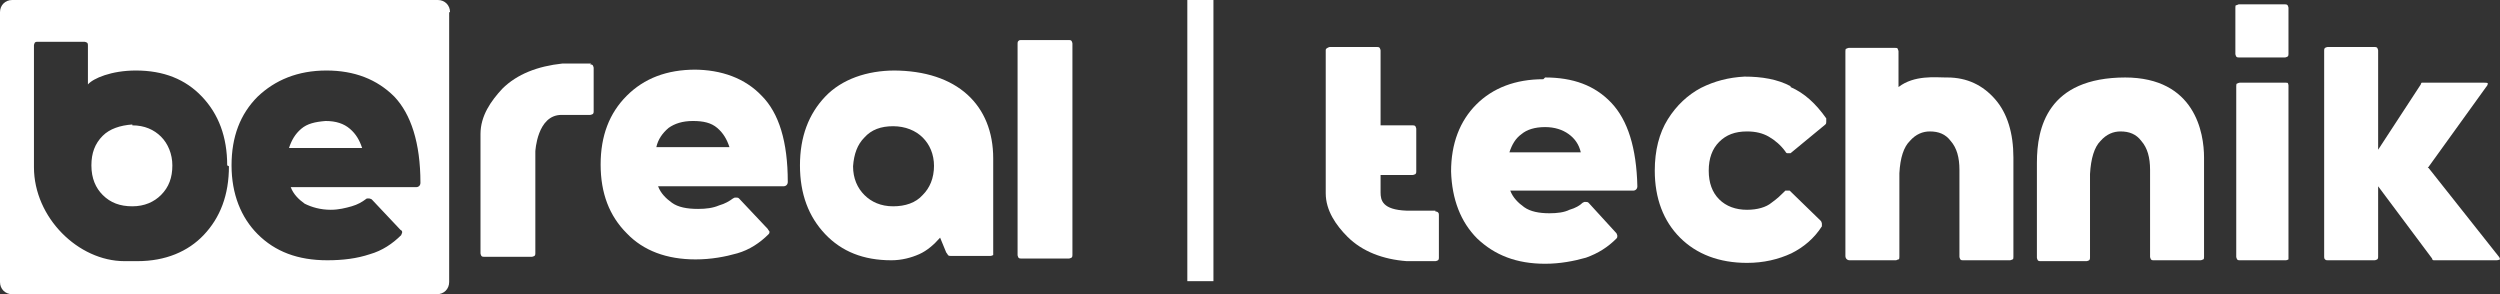 <?xml version="1.0" encoding="UTF-8"?>
<svg id="Ebene_1" xmlns="http://www.w3.org/2000/svg" version="1.1" viewBox="0 0 287.2 33.8">
  <rect x="0" y="0" width="287.2" height="33.8" fill="#333333" stroke="none"/>
  <!-- Generator: Adobe Illustrator 29.3.1, SVG Export Plug-In . SVG Version: 2.1.0 Build 151)  -->
  <defs>
    <style>
      .st0 {
        fill: #fff;
      }
    </style>
  </defs>
  <g>
    <path class="st0" d="M164.9,24.3c.1,0,.2,0,.3.1s.1.2.1.3v4.9c0,.1,0,.2-.1.3,0,0-.2.1-.3.1h-3.3c-2.7-.2-5.1-1.1-6.8-2.8-1.3-1.3-2.5-3-2.5-5h0V5.8c0-.1,0-.2.2-.3s.2-.1.3-.1h5.4c.1,0,.2,0,.3.1,0,0,.1.2.1.3v8.6h3.7c.1,0,.2,0,.3.1,0,0,.1.2.1.3v4.9c0,.1,0,.2-.1.3,0,0-.2.1-.3.1h-3.7v2c0,.9.2,2,3,2.1h3.3Z"/>
    <path class="st0" d="M177.5,8.9c3.2,0,5.7.9,7.6,2.9,1.9,2,2.9,5.2,3,9.6,0,.3-.2.5-.5.5h-14.1c.3.8.9,1.4,1.6,1.9s1.7.7,2.9.7c.9,0,1.7-.1,2.3-.4.7-.2,1.2-.5,1.5-.8,0,0,.2-.1.2-.1s.1,0,.2,0c.1,0,.2,0,.3.1l3.2,3.5c0,0,.1.2.1.3,0,.1,0,.2-.1.3-1,1-2.1,1.7-3.5,2.2-1.4.4-3,.7-4.7.7-3.3,0-5.8-1-7.8-2.9-1.9-1.9-2.9-4.5-3-7.7,0-3.2,1-5.8,2.9-7.7,1.9-1.9,4.5-2.9,7.7-2.9h0ZM181.6,17.5c-.2-.9-.7-1.6-1.4-2.1-.7-.5-1.6-.8-2.7-.8-1.2,0-2.1.3-2.7.8-.7.5-1.1,1.2-1.4,2.1h8.2Z"/>
    <path class="st0" d="M205.7,10c1.6.7,2.9,1.9,4.1,3.6,0,.1,0,.3,0,.4,0,.1,0,.2-.1.3l-4,3.3s0,0-.1,0c0,0-.1,0-.1,0,0,0-.2,0-.2,0,0,0-.1,0-.2-.2-.5-.7-1.2-1.3-1.9-1.7-.7-.4-1.5-.6-2.5-.6-1.4,0-2.4.4-3.2,1.2-.8.8-1.2,1.9-1.2,3.3,0,1.4.4,2.5,1.2,3.3.8.8,1.9,1.2,3.2,1.2,1.2,0,2.2-.3,2.8-.8.7-.5,1.1-.9,1.4-1.2,0,0,.1-.1.2-.2,0,0,.2,0,.2,0,0,0,.1,0,.2,0,0,0,0,0,.1,0l3.6,3.5c0,0,.1.2.1.3,0,.1,0,.2,0,.3-.9,1.4-2.1,2.4-3.5,3.1-1.5.7-3.2,1.1-5.1,1.1-3.2,0-5.8-1-7.7-2.9s-2.9-4.5-2.9-7.7c0-2.3.5-4.3,1.5-5.9s2.3-2.8,3.8-3.6c1.6-.8,3.2-1.2,5-1.3,2,0,3.8.3,5.3,1.1h0Z"/>
    <path class="st0" d="M223.7,8.9c2.3,0,4.1.9,5.5,2.5,1.4,1.6,2.1,3.9,2.1,6.7v11.4c0,.1,0,.3-.1.3,0,0-.2.1-.3.1h-5.4c-.1,0-.2,0-.3-.1,0,0-.1-.2-.1-.3v-10c0-1.4-.3-2.5-1-3.3-.6-.8-1.4-1.1-2.4-1.1-.8,0-1.6.3-2.3,1.1-.7.7-1.1,1.9-1.2,3.7v9.6c0,.1,0,.3-.1.3s-.2.1-.3.1h-5.3c-.3,0-.5-.2-.5-.5V5.9c0-.1,0-.3.1-.3,0,0,.2-.1.3-.1h5.3c.1,0,.3,0,.3.1,0,0,.1.2.1.3v4.1c1.8-1.4,4.3-1.1,5.4-1.1h0Z"/>
    <path class="st0" d="M244.1,8.9c8.1,0,9.1,6.4,9.1,9.2v11.4c0,.1,0,.3-.1.3,0,0-.2.1-.3.1h-5.4c-.1,0-.2,0-.3-.1,0,0-.1-.2-.1-.3v-10c0-1.4-.3-2.5-1-3.3-.6-.8-1.4-1.1-2.4-1.1-.8,0-1.6.3-2.3,1.1-.7.7-1.1,2-1.2,3.8v9.6c0,.1,0,.2-.1.3,0,0-.2.1-.3.1h-5.3c-.1,0-.2,0-.3-.1,0,0-.1-.2-.1-.3v-10.9c0-4,1.2-9.8,10.2-9.8h0Z"/>
    <path class="st0" d="M262.8,9.5c0,0,.1.2.1.3v19.7c0,.1,0,.2,0,.3,0,0-.2.1-.3.1h-5.3c-.1,0-.2,0-.3-.1,0,0-.1-.2-.1-.3V9.9c0-.1,0-.3.1-.3,0,0,.2-.1.3-.1h5.3c.1,0,.2,0,.3.1Z"/>
    <path class="st0" d="M279,19.3l8,10.1c.2.2.2.4.2.4,0,0-.2.1-.4.1h-6.9c-.1,0-.2,0-.3,0,0,0-.2,0-.2-.2l-6.2-8.3v8.1c0,.1,0,.2-.1.3,0,0-.2.1-.3.1h-5.4c-.1,0-.2,0-.3-.1s-.1-.2-.1-.3V5.8c0-.1,0-.2.1-.3,0,0,.2-.1.3-.1h5.4c.1,0,.2,0,.3.1,0,0,.1.2.1.3v11.4l4.9-7.5c0,0,0-.1.1-.2,0,0,.1,0,.2,0h7c.2,0,.4,0,.4.1,0,0,0,.2-.2.4l-6.7,9.3h0Z"/>
  </g>
  <path class="st0" d="M262.8.6c0,0,.1.2.1.3v5.3c0,.1,0,.2-.1.3,0,0-.2.1-.3.1h-5.3c-.1,0-.2,0-.3-.1,0,0-.1-.2-.1-.3V.9c0-.2,0-.3.1-.3s.2-.1.3-.1h5.3c.1,0,.2,0,.3.1Z"/>
  <g>
    <path class="st0" d="M51.6,1.4v31c0,.8-.6,1.4-1.4,1.4H1.4c-.8,0-1.4-.6-1.4-1.4V1.4C0,.6.6,0,1.4,0h48.9c.8,0,1.4.6,1.4,1.4ZM26.1,19c0-3.3-1-5.9-2.9-7.9-1.9-2-4.4-3-7.6-3-2.8,0-4.9.9-5.5,1.6v-4.5c0-.1,0-.2-.1-.3,0,0-.2-.1-.3-.1h-5.4c-.1,0-.2,0-.3.1,0,0-.1.2-.1.3v14c0,5.8,5.1,10.8,10.4,10.8,0,0,.3,0,1.5,0,3.2,0,5.8-1.1,7.6-3,1.9-2,2.9-4.6,2.9-7.9ZM15.2,14.4c1.4,0,2.5.5,3.3,1.3.8.8,1.3,2,1.3,3.3,0,1.4-.4,2.5-1.3,3.4-.8.8-1.9,1.3-3.3,1.3-1.4,0-2.5-.4-3.4-1.3-.8-.8-1.3-1.9-1.3-3.4,0-1.4.4-2.5,1.3-3.4.8-.8,2-1.2,3.4-1.3h0ZM47.8,21.5c.3,0,.5-.2.5-.5,0-4.6-1.1-7.9-3-9.9-2-2-4.6-3-7.8-3-3.3,0-5.9,1.1-7.9,3-2,2-3,4.6-3,7.9,0,3.3,1.1,6,3,7.9,2,2,4.6,3,8,3,1.8,0,3.4-.2,4.9-.7,1.4-.4,2.6-1.2,3.6-2.2,0-.1.1-.2.1-.3,0-.1,0-.2-.2-.3l-3.3-3.5c0,0-.2-.1-.3-.1,0,0-.1,0-.2,0,0,0-.1,0-.2.1-.4.3-.9.6-1.6.8-.7.2-1.5.4-2.4.4-1.2,0-2.2-.3-3-.7-.7-.5-1.3-1.1-1.6-1.9h14.4ZM41.6,17h-8.4c.3-.9.7-1.6,1.4-2.2.7-.6,1.6-.8,2.8-.9,1.2,0,2.1.3,2.8.9.7.6,1.1,1.3,1.4,2.2Z"/>
    <path class="st0" d="M67.8,7.4c.1,0,.2,0,.3.1,0,0,.1.2.1.3v5c0,.1,0,.2-.1.3,0,0-.2.1-.3.1h-3.3c-2.8,0-3,4.2-3,4.2v11.7c0,.1,0,.2-.1.3,0,0-.2.1-.3.1h-5.5c-.1,0-.2,0-.3-.1,0,0-.1-.2-.1-.3v-5.8s0-7.9,0-7.9h0c0-2.1,1.2-3.8,2.5-5.2,1.7-1.7,4.1-2.6,6.9-2.9h3.3Z"/>
    <path class="st0" d="M79.7,8c3.2,0,5.9,1,7.8,3,2,2,3,5.3,3,9.9,0,.3-.2.5-.5.5h-14.4c.3.8.9,1.4,1.6,1.9.7.5,1.7.7,3,.7.9,0,1.7-.1,2.4-.4.7-.2,1.2-.5,1.6-.8,0,0,.2-.1.2-.1,0,0,.1,0,.2,0,.1,0,.2,0,.3.1l3.3,3.5c0,0,.1.2.2.3,0,.1,0,.2-.1.3-1,1-2.2,1.8-3.6,2.2-1.4.4-3,.7-4.8.7-3.3,0-6-1-7.9-3-2-2-3-4.6-3-7.9,0-3.3,1-5.9,3-7.9,2-2,4.6-3,7.9-3h0ZM83.8,16.9c-.3-.9-.7-1.6-1.4-2.2-.7-.6-1.6-.8-2.8-.8-1.2,0-2.1.3-2.8.8-.7.6-1.2,1.3-1.4,2.2h8.4Z"/>
    <path class="st0" d="M102.6,8.1c7.4,0,11.5,4,11.5,10.1v10.8c0,.1,0,.2,0,.3,0,0-.2.1-.3.1h-4.6c-.1,0-.2,0-.3-.1,0,0-.1-.2-.2-.3l-.7-1.7c-.7.8-1.5,1.5-2.4,1.9-.9.4-2,.7-3.2.7-3.2,0-5.7-1-7.6-3-1.9-2-2.9-4.6-2.9-7.9,0-3.3,1-5.9,2.9-7.9,1.9-2,4.8-3,8-3h0ZM107.3,19.1c0-1.4-.5-2.5-1.3-3.3-.8-.8-2-1.3-3.4-1.3-1.4,0-2.5.4-3.3,1.3-.8.8-1.2,1.9-1.3,3.3,0,1.4.5,2.5,1.3,3.3.8.8,1.9,1.3,3.3,1.3,1.4,0,2.6-.4,3.4-1.3.8-.8,1.3-1.9,1.3-3.4Z"/>
    <path class="st0" d="M123.2,29.3c0,.1,0,.2-.1.3,0,0-.2.1-.3.1h-5.5c-.1,0-.2,0-.3-.1,0,0-.1-.2-.1-.3V5c0-.1,0-.2.1-.3s.2-.1.3-.1h5.5c.1,0,.2,0,.3.1,0,0,.1.2.1.3v24.3Z"/>
  </g>
  <rect class="st0" x="136.4" width="3" height="32.3"/>
</svg>